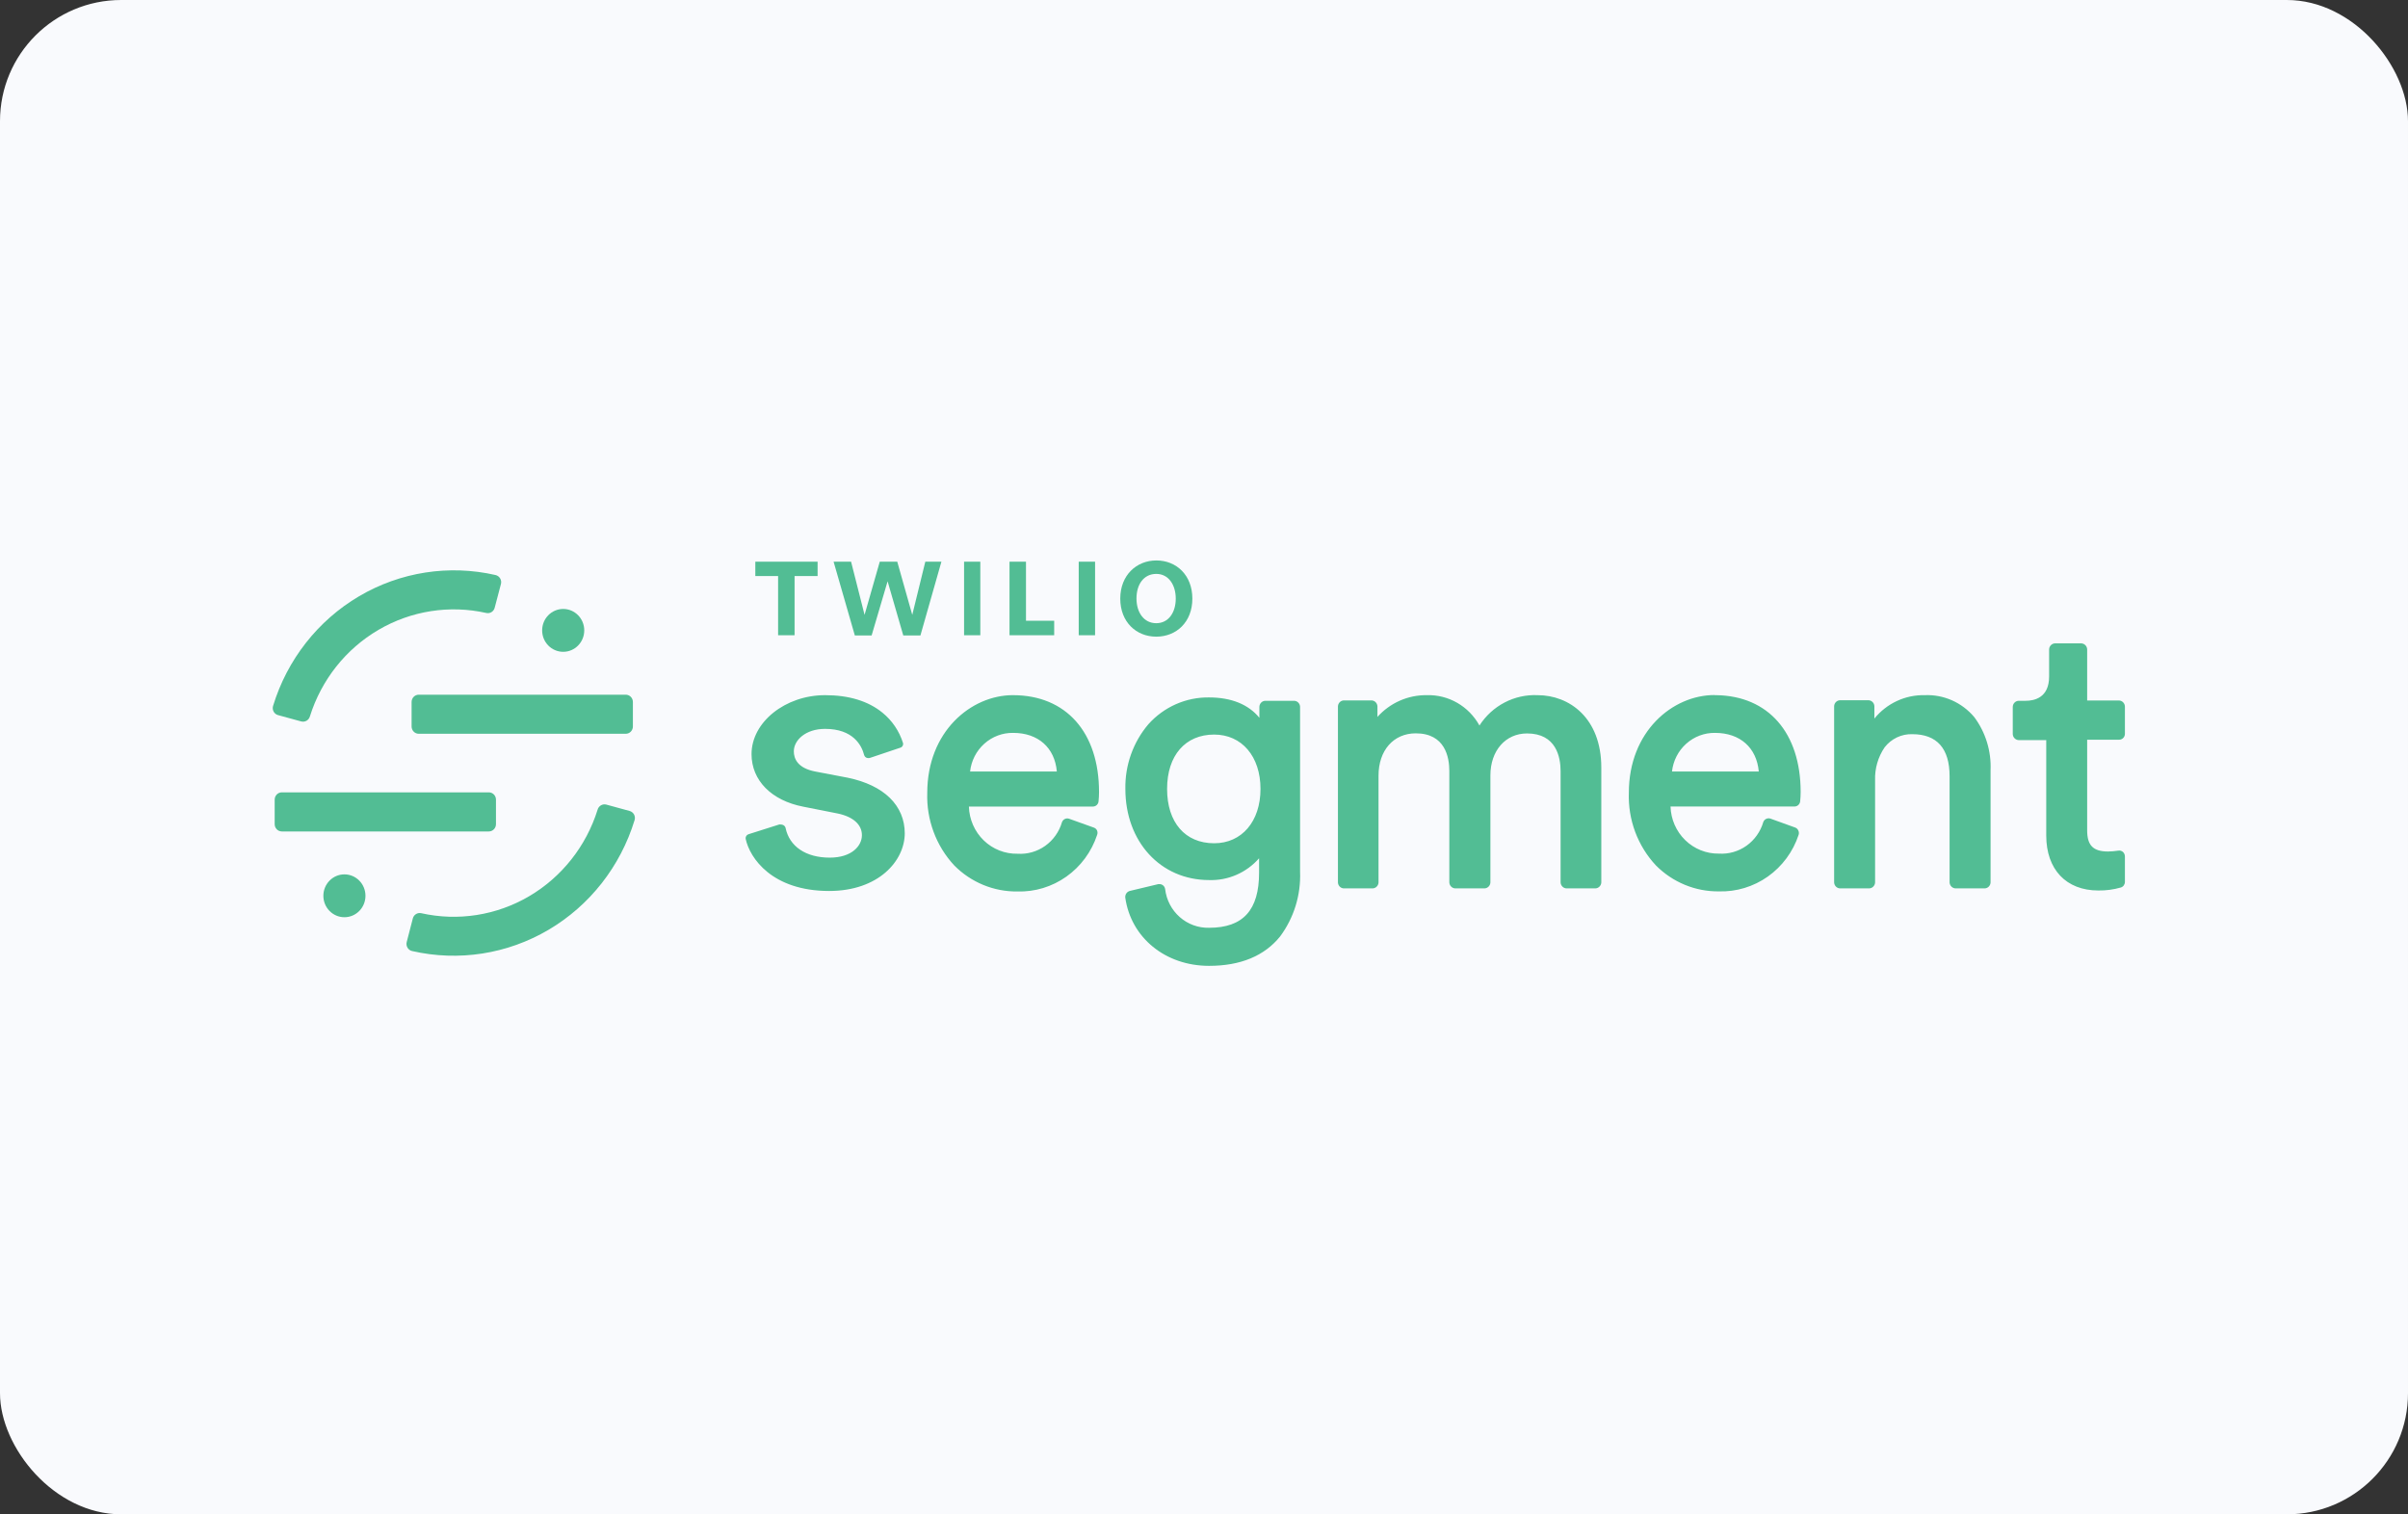 <svg width="159" height="100" viewBox="0 0 159 100" fill="none" xmlns="http://www.w3.org/2000/svg">
<rect x="0" y="0" width="159" height="100" fill="#333333" stroke="none"/>
<rect width="159" height="100" rx="8" fill="#F9FAFD"/>
<g clip-path="url(#clip0_370_39198)">
<path d="M41.318 45.875H27.65C27.389 45.875 27.178 46.09 27.178 46.356V47.976C27.178 48.241 27.389 48.456 27.65 48.456H41.318C41.578 48.456 41.79 48.241 41.79 47.976V46.356C41.79 46.09 41.578 45.875 41.318 45.875Z" fill="#52BD94"/>
<path d="M32.277 52.324H18.609C18.348 52.324 18.137 52.539 18.137 52.805V54.425C18.137 54.69 18.348 54.906 18.609 54.906H32.277C32.537 54.906 32.749 54.69 32.749 54.425V52.805C32.749 52.539 32.537 52.324 32.277 52.324Z" fill="#52BD94"/>
<path fill-rule="evenodd" clip-rule="evenodd" d="M19.89 47.641C20.009 47.673 20.137 47.655 20.244 47.593C20.352 47.53 20.43 47.427 20.464 47.305C21.221 44.893 22.835 42.856 24.991 41.594C27.147 40.331 29.688 39.934 32.116 40.48C32.234 40.505 32.356 40.483 32.458 40.419C32.56 40.354 32.634 40.252 32.664 40.134L33.077 38.566C33.093 38.503 33.097 38.438 33.087 38.373C33.078 38.309 33.056 38.247 33.022 38.192C32.989 38.136 32.945 38.088 32.893 38.051C32.84 38.013 32.781 37.987 32.719 37.973C29.65 37.27 26.434 37.77 23.711 39.373C20.988 40.977 18.959 43.566 18.028 46.625C18.01 46.686 18.005 46.75 18.012 46.814C18.019 46.877 18.039 46.939 18.069 46.994C18.1 47.05 18.141 47.099 18.191 47.138C18.24 47.178 18.297 47.206 18.358 47.223L19.89 47.641Z" fill="#52BD94"/>
<path fill-rule="evenodd" clip-rule="evenodd" d="M40.041 53.134C39.92 53.101 39.791 53.117 39.682 53.18C39.573 53.243 39.493 53.347 39.459 53.47C38.704 55.883 37.09 57.922 34.934 59.187C32.779 60.451 30.236 60.849 27.807 60.303C27.69 60.278 27.567 60.3 27.465 60.365C27.363 60.429 27.289 60.531 27.259 60.649L26.855 62.209C26.838 62.272 26.835 62.338 26.844 62.402C26.853 62.467 26.875 62.529 26.909 62.584C26.942 62.64 26.986 62.688 27.039 62.726C27.091 62.764 27.15 62.79 27.213 62.804C30.282 63.505 33.498 63.005 36.22 61.401C38.942 59.797 40.972 57.209 41.904 54.151C41.922 54.089 41.927 54.025 41.92 53.962C41.913 53.898 41.894 53.837 41.863 53.781C41.832 53.726 41.791 53.677 41.741 53.638C41.691 53.599 41.635 53.57 41.574 53.554L40.041 53.134Z" fill="#52BD94"/>
<path d="M37.188 43.043C37.955 43.043 38.578 42.41 38.578 41.628C38.578 40.846 37.955 40.213 37.188 40.213C36.42 40.213 35.798 40.846 35.798 41.628C35.798 42.41 36.42 43.043 37.188 43.043Z" fill="#52BD94"/>
<path d="M22.742 60.57C23.51 60.57 24.132 59.937 24.132 59.155C24.132 58.374 23.51 57.74 22.742 57.74C21.975 57.74 21.352 58.374 21.352 59.155C21.352 59.937 21.975 60.57 22.742 60.57Z" fill="#52BD94"/>
<path fill-rule="evenodd" clip-rule="evenodd" d="M75.829 47.824C76.336 47.257 76.956 46.807 77.646 46.502C78.337 46.197 79.083 46.045 79.836 46.056C81.298 46.056 82.437 46.516 83.157 47.4V46.668C83.162 46.566 83.203 46.471 83.273 46.398C83.343 46.327 83.437 46.283 83.537 46.278H85.465C85.564 46.284 85.658 46.327 85.728 46.399C85.798 46.471 85.839 46.566 85.844 46.668V57.566C85.904 59.104 85.437 60.615 84.524 61.842C83.484 63.129 81.906 63.781 79.832 63.781C76.95 63.781 74.676 61.924 74.301 59.272C74.292 59.176 74.316 59.081 74.369 59.001C74.422 58.922 74.501 58.864 74.591 58.837L76.475 58.386C76.485 58.386 76.495 58.386 76.505 58.386C76.554 58.379 76.604 58.381 76.652 58.394C76.7 58.406 76.746 58.428 76.786 58.458C76.826 58.488 76.859 58.526 76.885 58.569C76.91 58.613 76.927 58.661 76.934 58.711C77.018 59.428 77.362 60.088 77.899 60.561C78.436 61.034 79.126 61.285 79.836 61.267C82.087 61.267 83.137 60.091 83.137 57.632V56.677C82.724 57.149 82.214 57.522 81.644 57.77C81.073 58.019 80.456 58.137 79.836 58.116C76.632 58.116 74.308 55.583 74.308 52.098C74.279 50.531 74.821 49.008 75.829 47.824ZM113.216 45.906H113.317C116.762 45.953 118.897 48.395 118.897 52.303C118.896 52.51 118.885 52.717 118.864 52.923C118.853 53.015 118.809 53.1 118.741 53.162C118.673 53.224 118.585 53.258 118.494 53.259H110.305C110.329 54.101 110.678 54.899 111.276 55.481C111.873 56.063 112.672 56.382 113.499 56.37C114.146 56.411 114.789 56.227 115.321 55.849C115.853 55.471 116.243 54.921 116.429 54.288C116.463 54.195 116.531 54.119 116.619 54.076C116.706 54.034 116.807 54.027 116.899 54.057L118.528 54.645C118.576 54.661 118.619 54.687 118.656 54.721C118.692 54.755 118.722 54.796 118.741 54.842C118.764 54.887 118.777 54.935 118.78 54.985C118.784 55.035 118.777 55.086 118.761 55.133C118.392 56.248 117.68 57.212 116.731 57.884C115.783 58.555 114.647 58.899 113.492 58.864C112.722 58.871 111.959 58.724 111.246 58.429C110.533 58.134 109.884 57.698 109.337 57.146C108.741 56.508 108.276 55.754 107.969 54.93C107.663 54.105 107.521 53.227 107.553 52.346C107.553 48.313 110.432 45.898 113.213 45.898L113.216 45.906ZM66.884 45.906C70.39 45.906 72.569 48.358 72.569 52.304C72.569 52.512 72.558 52.719 72.536 52.925C72.527 53.017 72.483 53.103 72.415 53.165C72.347 53.227 72.258 53.261 72.167 53.261H63.977C64 54.107 64.351 54.91 64.953 55.494C65.555 56.078 66.36 56.396 67.191 56.378C67.839 56.42 68.482 56.237 69.014 55.858C69.546 55.48 69.937 54.929 70.121 54.296C70.155 54.203 70.222 54.126 70.311 54.083C70.398 54.04 70.499 54.034 70.592 54.066L72.228 54.652C72.275 54.668 72.318 54.693 72.355 54.727C72.392 54.761 72.421 54.803 72.441 54.849C72.459 54.895 72.469 54.944 72.469 54.994C72.469 55.044 72.459 55.093 72.441 55.14C72.071 56.254 71.36 57.218 70.412 57.889C69.464 58.561 68.329 58.905 67.175 58.87C66.404 58.879 65.639 58.731 64.924 58.437C64.21 58.142 63.559 57.706 63.012 57.153C62.416 56.514 61.952 55.76 61.646 54.936C61.339 54.112 61.197 53.234 61.227 52.353C61.227 48.32 64.106 45.905 66.889 45.905L66.884 45.906ZM54.481 45.906C56.054 45.906 57.327 46.295 58.269 47.063C58.906 47.58 59.378 48.276 59.626 49.066C59.634 49.099 59.635 49.134 59.63 49.168C59.624 49.202 59.612 49.235 59.594 49.264C59.576 49.293 59.553 49.319 59.525 49.339C59.497 49.358 59.466 49.373 59.433 49.38L57.48 50.037C57.394 50.071 57.298 50.071 57.211 50.037C57.174 50.02 57.142 49.995 57.115 49.964C57.089 49.932 57.069 49.895 57.058 49.856C56.893 49.212 56.325 48.132 54.478 48.132C53.188 48.132 52.416 48.884 52.416 49.614C52.416 50.098 52.662 50.721 53.824 50.947L55.97 51.356C58.368 51.849 59.742 53.185 59.742 55.045V55.014C59.742 56.862 57.995 58.837 54.75 58.837C50.986 58.837 49.507 56.669 49.235 55.39C49.226 55.323 49.241 55.255 49.278 55.199C49.315 55.143 49.371 55.103 49.435 55.086L51.449 54.447C51.485 54.44 51.522 54.44 51.557 54.447C51.615 54.446 51.672 54.46 51.723 54.487C51.759 54.505 51.791 54.531 51.817 54.563C51.843 54.595 51.861 54.632 51.871 54.672C52.125 55.903 53.217 56.635 54.786 56.635C56.247 56.635 56.912 55.857 56.912 55.151C56.912 54.446 56.32 53.926 55.301 53.718L53.043 53.271C50.937 52.866 49.624 51.533 49.624 49.799C49.624 47.688 51.851 45.906 54.481 45.906ZM137.437 42.486C137.54 42.493 137.636 42.539 137.706 42.615C137.777 42.691 137.816 42.792 137.815 42.896V46.258H139.933C140.035 46.265 140.13 46.312 140.2 46.388C140.269 46.464 140.308 46.564 140.308 46.668V48.459C140.308 48.561 140.269 48.659 140.199 48.732C140.129 48.804 140.033 48.846 139.933 48.847H137.815V54.829C137.815 55.82 138.202 56.23 139.195 56.23C139.422 56.226 139.648 56.207 139.872 56.173C139.926 56.164 139.982 56.166 140.035 56.181C140.088 56.196 140.137 56.223 140.179 56.259C140.219 56.297 140.251 56.342 140.273 56.393C140.296 56.444 140.307 56.499 140.308 56.555V58.235C140.309 58.319 140.282 58.4 140.234 58.468C140.185 58.535 140.116 58.584 140.037 58.608C139.554 58.746 139.053 58.812 138.552 58.805C136.429 58.805 135.113 57.415 135.113 55.173V48.873H133.281C133.182 48.867 133.088 48.823 133.019 48.751C132.949 48.679 132.908 48.584 132.903 48.483V46.688C132.902 46.583 132.941 46.482 133.011 46.406C133.082 46.33 133.178 46.284 133.281 46.278H133.756C134.332 46.278 135.303 46.073 135.303 44.675V42.896C135.302 42.792 135.341 42.691 135.412 42.615C135.482 42.538 135.578 42.492 135.681 42.486H137.437ZM97.688 47.91C98.102 47.265 98.674 46.742 99.347 46.391C100.02 46.039 100.771 45.873 101.526 45.906C103.619 45.906 105.734 47.407 105.734 50.686V58.276C105.729 58.377 105.687 58.472 105.617 58.544C105.547 58.616 105.453 58.659 105.354 58.666H103.424C103.325 58.659 103.232 58.616 103.163 58.544C103.093 58.472 103.052 58.377 103.046 58.276V50.93C103.046 50 102.761 48.434 100.828 48.434C99.415 48.434 98.411 49.565 98.411 51.205V58.276C98.406 58.377 98.365 58.472 98.296 58.544C98.226 58.616 98.132 58.659 98.033 58.666H96.079C95.98 58.659 95.886 58.616 95.816 58.544C95.746 58.472 95.704 58.377 95.699 58.276V50.93C95.702 50 95.418 48.427 93.484 48.427C92.015 48.427 91.024 49.55 91.024 51.222V58.276C91.019 58.377 90.978 58.472 90.908 58.544C90.839 58.616 90.745 58.659 90.646 58.666H88.718C88.62 58.659 88.527 58.615 88.458 58.543C88.389 58.471 88.348 58.376 88.344 58.276V46.642C88.349 46.542 88.389 46.447 88.458 46.375C88.527 46.303 88.62 46.26 88.718 46.253H90.574C90.673 46.259 90.766 46.302 90.836 46.374C90.905 46.446 90.947 46.542 90.952 46.642V47.343C91.365 46.883 91.869 46.517 92.431 46.269C92.994 46.022 93.601 45.898 94.213 45.906C94.917 45.885 95.613 46.061 96.225 46.414C96.838 46.767 97.344 47.285 97.688 47.91ZM127.089 45.906C127.706 45.88 128.321 45.996 128.888 46.246C129.454 46.497 129.957 46.876 130.359 47.353C131.109 48.358 131.49 49.597 131.437 50.857V58.276C131.433 58.376 131.392 58.471 131.324 58.543C131.255 58.615 131.162 58.658 131.064 58.666H129.111C129.012 58.659 128.919 58.616 128.849 58.544C128.779 58.472 128.737 58.377 128.731 58.276V51.254C128.731 49.417 127.883 48.483 126.272 48.483C125.921 48.471 125.573 48.544 125.255 48.695C124.937 48.846 124.658 49.071 124.441 49.352C124.005 49.991 123.784 50.758 123.812 51.536V58.276C123.807 58.377 123.766 58.472 123.696 58.544C123.627 58.616 123.533 58.659 123.434 58.666H121.485C121.386 58.659 121.293 58.616 121.223 58.544C121.153 58.472 121.112 58.377 121.107 58.276V46.634C121.111 46.533 121.152 46.436 121.222 46.364C121.291 46.291 121.385 46.248 121.485 46.242H123.39C123.488 46.249 123.581 46.292 123.65 46.364C123.719 46.435 123.76 46.53 123.765 46.631V47.451C124.168 46.955 124.677 46.558 125.253 46.291C125.829 46.023 126.456 45.892 127.089 45.906ZM80.171 48.508C78.269 48.508 77.063 49.884 77.063 52.098C77.063 54.311 78.254 55.686 80.171 55.686C81.998 55.686 83.23 54.242 83.23 52.098C83.23 49.953 81.998 48.508 80.171 48.508ZM66.904 48.397C66.203 48.385 65.522 48.639 64.995 49.111C64.468 49.583 64.133 50.238 64.055 50.948H69.783C69.646 49.373 68.547 48.397 66.904 48.397ZM113.248 48.397C112.547 48.386 111.867 48.641 111.341 49.113C110.815 49.584 110.48 50.239 110.402 50.948H116.132C115.99 49.373 114.897 48.397 113.246 48.397H113.248Z" fill="#52BD94"/>
<path d="M52.466 38.04V41.949H51.378V38.04H49.874V37.092H53.986V38.04H52.466Z" fill="#52BD94"/>
<path d="M60.775 41.965H59.644L58.608 38.386L57.553 41.965H56.445L55.042 37.092H56.197L57.087 40.603L58.091 37.092H59.246L60.237 40.603L61.098 37.092H62.161L60.775 41.965Z" fill="#52BD94"/>
<path d="M63.658 41.949V37.092H64.73V41.949H63.658Z" fill="#52BD94"/>
<path d="M66.658 41.949V37.092H67.746V40.992H69.608V41.949H66.658Z" fill="#52BD94"/>
<path d="M71.228 41.949V37.092H72.308V41.949H71.228Z" fill="#52BD94"/>
<path d="M76.348 42.043C75.027 42.043 73.971 41.078 73.971 39.531C73.971 37.983 75.042 37.01 76.356 37.01C77.67 37.01 78.731 37.974 78.731 39.531C78.731 41.087 77.668 42.043 76.348 42.043ZM76.348 37.899C75.522 37.899 75.042 38.591 75.042 39.522C75.042 40.453 75.537 41.154 76.348 41.154C77.158 41.154 77.635 40.445 77.635 39.531C77.635 38.616 77.153 37.899 76.356 37.899H76.348Z" fill="#52BD94"/>
</g>
<defs>
<clipPath id="clip0_370_39198">
<rect width="122.308" height="26.782" fill="white" transform="translate(18 37)"/>
</clipPath>
</defs>
</svg>
